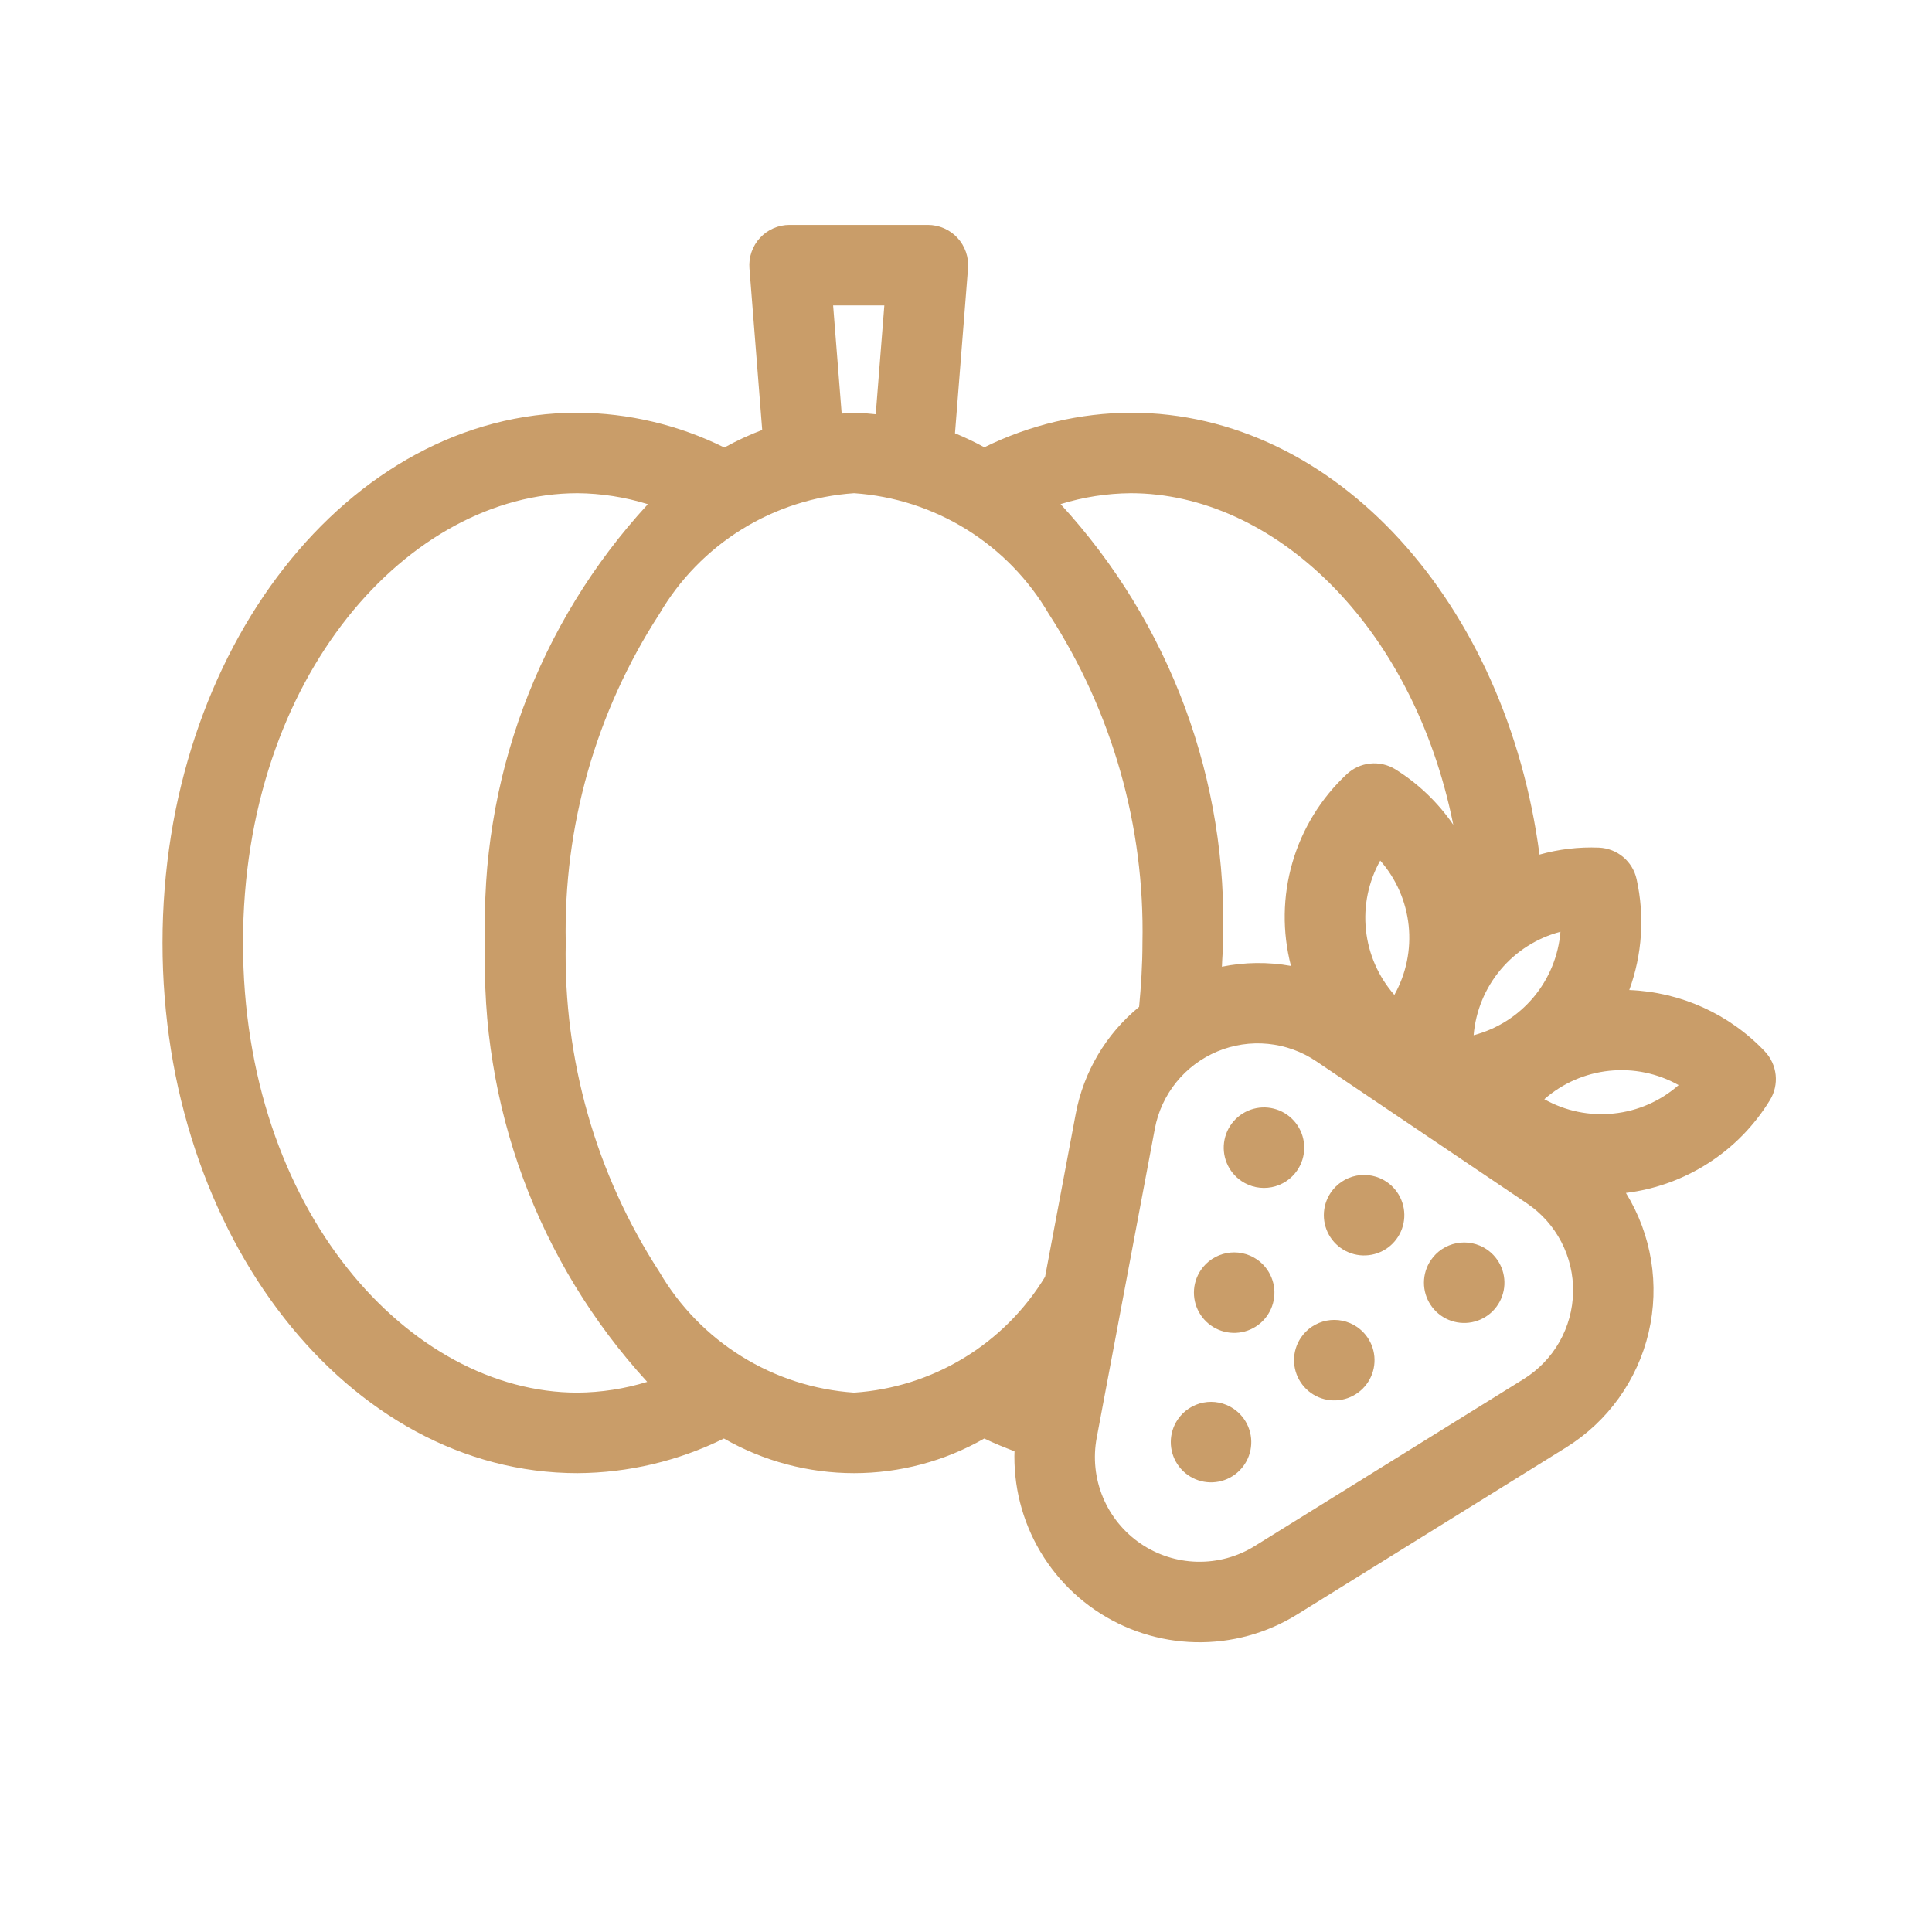 <svg width="1280" height="1280" viewBox="0 0 1280 1280" fill="none" xmlns="http://www.w3.org/2000/svg">
<path d="M692.392 845.9C679.012 867.912 660.529 886.38 638.506 899.741C616.483 913.103 591.566 920.965 565.863 922.665C539.459 920.873 513.896 912.643 491.407 898.695C468.917 884.747 450.184 865.505 436.845 842.648C394.818 777.849 373.211 701.925 374.821 624.707C373.211 547.489 394.818 471.566 436.845 406.767C450.185 383.912 468.918 364.67 491.408 350.723C513.898 336.775 539.46 328.546 565.863 326.754C592.266 328.546 617.828 336.775 640.318 350.723C662.807 364.67 681.54 383.912 694.879 406.767C736.907 471.566 758.514 547.49 756.903 624.708C756.903 639.182 755.994 653.234 754.693 667.07L754.704 667.062C732.804 685.001 717.932 710.088 712.705 737.91L674.185 942.703C669.785 966.096 672.287 990.263 681.384 1012.26C690.482 1034.25 705.782 1053.13 725.42 1066.58C745.058 1080.03 768.185 1087.48 791.982 1088.01C815.779 1088.55 839.217 1082.15 859.44 1069.59L1037.59 958.982C1065.17 941.841 1084.83 914.465 1092.25 882.855C1099.68 851.245 1094.27 817.98 1077.21 790.351C1096.73 787.948 1115.45 781.168 1131.97 770.516C1148.5 759.864 1162.41 745.616 1172.65 728.836C1175.71 723.837 1177.03 717.972 1176.42 712.146C1175.81 706.319 1173.29 700.857 1169.27 696.602C1145.79 671.825 1113.55 657.221 1079.44 655.914C1088.04 632.379 1089.72 606.872 1084.27 582.413C1083 576.696 1079.87 571.558 1075.39 567.792C1070.9 564.027 1065.3 561.844 1059.44 561.58C1046.12 561.026 1032.79 562.581 1019.95 566.187C998.099 400.097 885.342 273.421 749.148 273.421C715.501 273.613 682.338 281.45 652.164 296.339C645.851 292.893 639.355 289.796 632.703 287.061L641.336 177.777C641.625 174.11 641.153 170.422 639.948 166.946C638.743 163.47 636.832 160.281 634.335 157.579C631.839 154.877 628.81 152.721 625.439 151.247C622.069 149.772 618.43 149.011 614.751 149.01H523.112C519.433 149.01 515.794 149.771 512.423 151.245C509.052 152.719 506.023 154.875 503.526 157.577C501.029 160.279 499.118 163.469 497.914 166.945C496.709 170.422 496.237 174.11 496.528 177.777L504.985 284.857C496.356 288.141 487.971 292.033 479.892 296.503L479.905 296.496C449.642 281.504 416.358 273.613 382.586 273.423C230.75 273.423 107.664 430.699 107.664 624.71C107.664 818.721 230.75 976.001 382.586 976.001C416.249 975.81 449.428 967.967 479.613 953.064L479.604 953.058C505.867 968.092 535.603 976.001 565.865 976.001C596.126 976.001 625.862 968.091 652.125 953.057L652.115 953.062C658.644 956.215 665.335 958.933 672.08 961.481L692.392 845.9ZM321.488 624.708C317.779 731.961 356.308 836.387 428.789 915.53C413.816 920.137 398.252 922.541 382.587 922.665C271.642 922.665 160.998 802.176 160.998 624.708C160.998 447.239 271.642 326.754 382.587 326.754C398.406 326.885 414.121 329.339 429.227 334.038C356.474 412.982 317.764 517.417 321.488 624.708V624.708ZM580.197 274.461C575.428 274.063 570.703 273.421 565.863 273.421C563.084 273.421 560.385 273.886 557.628 274.018L551.966 202.342H585.896L580.197 274.461ZM1033.84 617.308C1032.52 633.28 1026.28 648.449 1015.98 660.726C1005.67 673.002 991.82 681.782 976.32 685.856C977.642 669.885 983.883 654.716 994.184 642.44C1004.48 630.164 1018.34 621.383 1033.84 617.308V617.308ZM1000.05 573.417L1000.37 573.3L1000.05 573.417ZM702.663 333.982C717.722 329.318 733.383 326.882 749.148 326.754C842.827 326.754 936.015 412.853 962.836 546.429C952.695 531.641 939.601 519.114 924.379 509.637C919.38 506.584 913.515 505.261 907.689 505.874C901.864 506.486 896.402 509 892.148 513.026C875.155 528.909 862.762 549.083 856.277 571.421C849.791 593.758 849.453 617.432 855.297 639.946C840.15 637.231 824.627 637.407 809.546 640.467C809.709 635.186 810.236 630.046 810.236 624.708C813.962 517.431 775.32 412.997 702.663 333.982V333.982ZM923.798 659.148C913.227 647.104 906.651 632.077 904.976 616.14C903.301 600.202 906.61 584.137 914.446 570.158C925.017 582.202 931.594 597.228 933.269 613.166C934.944 629.104 931.635 645.169 923.798 659.148V659.148ZM1009.46 913.674L831.307 1024.28C819.877 1031.38 806.629 1035 793.178 1034.69C779.728 1034.39 766.656 1030.18 755.556 1022.58C744.456 1014.98 735.808 1004.31 730.666 991.877C725.524 979.444 724.11 965.784 726.597 952.562L765.117 747.768C767.241 736.477 772.137 725.891 779.365 716.961C786.594 708.031 795.928 701.038 806.529 696.609C817.13 692.181 828.665 690.456 840.098 691.589C851.531 692.723 862.503 696.68 872.027 703.105L1011.66 797.289C1021.25 803.76 1029.08 812.531 1034.41 822.799C1039.75 833.068 1042.43 844.51 1042.21 856.08C1041.99 867.65 1038.88 878.982 1033.16 889.042C1027.44 899.102 1019.29 907.57 1009.46 913.674V913.674ZM1069.13 737.724C1053.19 739.43 1037.11 736.12 1023.14 728.254C1035.19 717.684 1050.21 711.108 1066.15 709.433C1082.09 707.758 1098.15 711.066 1112.13 718.901C1100.11 729.499 1085.07 736.079 1069.13 737.723V737.724Z" fill="#C99D69"/>
<path d="M859.525 775.275C862.474 770.902 864.06 765.753 864.083 760.479C864.106 755.205 862.564 750.042 859.652 745.645C856.741 741.247 852.591 737.811 847.727 735.772C842.863 733.733 837.503 733.181 832.326 734.188C827.149 735.195 822.386 737.714 818.641 741.428C814.896 745.141 812.336 749.882 811.285 755.05C810.234 760.219 810.739 765.583 812.736 770.464C814.734 775.346 818.134 779.525 822.507 782.474C828.37 786.428 835.565 787.891 842.507 786.541C849.449 785.191 855.571 781.138 859.525 775.275V775.275Z" fill="#C99D69"/>
<path d="M947.959 834.923C945.01 839.296 943.423 844.444 943.4 849.719C943.376 854.993 944.918 860.156 947.829 864.554C950.739 868.952 954.889 872.388 959.753 874.428C964.617 876.468 969.976 877.019 975.154 876.013C980.331 875.007 985.094 872.488 988.84 868.775C992.585 865.062 995.146 860.321 996.197 855.153C997.249 849.984 996.744 844.62 994.747 839.739C992.75 834.857 989.35 830.678 984.978 827.728C979.114 823.774 971.921 822.31 964.978 823.66C958.036 825.009 951.914 829.06 947.959 834.923Z" fill="#C99D69"/>
<path d="M881.637 790.184C878.687 794.556 877.1 799.705 877.077 804.98C877.054 810.254 878.595 815.416 881.506 819.815C884.417 824.213 888.567 827.649 893.431 829.689C898.295 831.728 903.654 832.28 908.832 831.274C914.009 830.267 918.772 827.748 922.517 824.035C926.263 820.322 928.823 815.582 929.875 810.413C930.926 805.245 930.422 799.881 928.425 794.999C926.427 790.118 923.028 785.938 918.655 782.989C912.792 779.034 905.598 777.571 898.656 778.92C891.713 780.269 885.592 784.321 881.637 790.184V790.184Z" fill="#C99D69"/>
<path d="M861.887 886.235C858.938 890.608 857.352 895.756 857.329 901.03C857.307 906.305 858.848 911.467 861.759 915.865C864.67 920.263 868.82 923.699 873.684 925.738C878.548 927.778 883.908 928.329 889.085 927.322C894.262 926.316 899.024 923.797 902.77 920.084C906.515 916.37 909.076 911.63 910.127 906.462C911.179 901.294 910.674 895.93 908.677 891.048C906.68 886.167 903.28 881.987 898.907 879.038C896.004 877.08 892.744 875.712 889.312 875.014C885.88 874.316 882.344 874.301 878.907 874.969C875.469 875.637 872.197 876.976 869.277 878.909C866.356 880.842 863.846 883.332 861.887 886.235V886.235Z" fill="#C99D69"/>
<path d="M780.235 940.519C777.286 944.891 775.7 950.04 775.677 955.314C775.653 960.588 777.195 965.751 780.106 970.149C783.017 974.547 787.166 977.983 792.03 980.023C796.894 982.062 802.253 982.614 807.431 981.608C812.608 980.601 817.37 978.083 821.116 974.37C824.862 970.657 827.423 965.916 828.474 960.748C829.526 955.58 829.021 950.216 827.024 945.334C825.027 940.453 821.628 936.273 817.255 933.324C811.392 929.369 804.198 927.906 797.255 929.255C790.313 930.604 784.191 934.656 780.235 940.519V940.519Z" fill="#C99D69"/>
<path d="M795.565 841.495C792.615 845.867 791.029 851.016 791.006 856.29C790.982 861.564 792.524 866.727 795.435 871.125C798.346 875.523 802.495 878.959 807.359 880.999C812.223 883.038 817.582 883.59 822.759 882.584C827.937 881.578 832.699 879.059 836.445 875.346C840.191 871.633 842.751 866.893 843.803 861.724C844.855 856.556 844.35 851.192 842.353 846.311C840.357 841.429 836.957 837.249 832.585 834.3C829.682 832.341 826.421 830.974 822.989 830.275C819.558 829.577 816.022 829.561 812.584 830.229C809.147 830.897 805.874 832.236 802.954 834.169C800.034 836.102 797.523 838.591 795.565 841.495V841.495Z" fill="#C99D69"/>
</svg>
